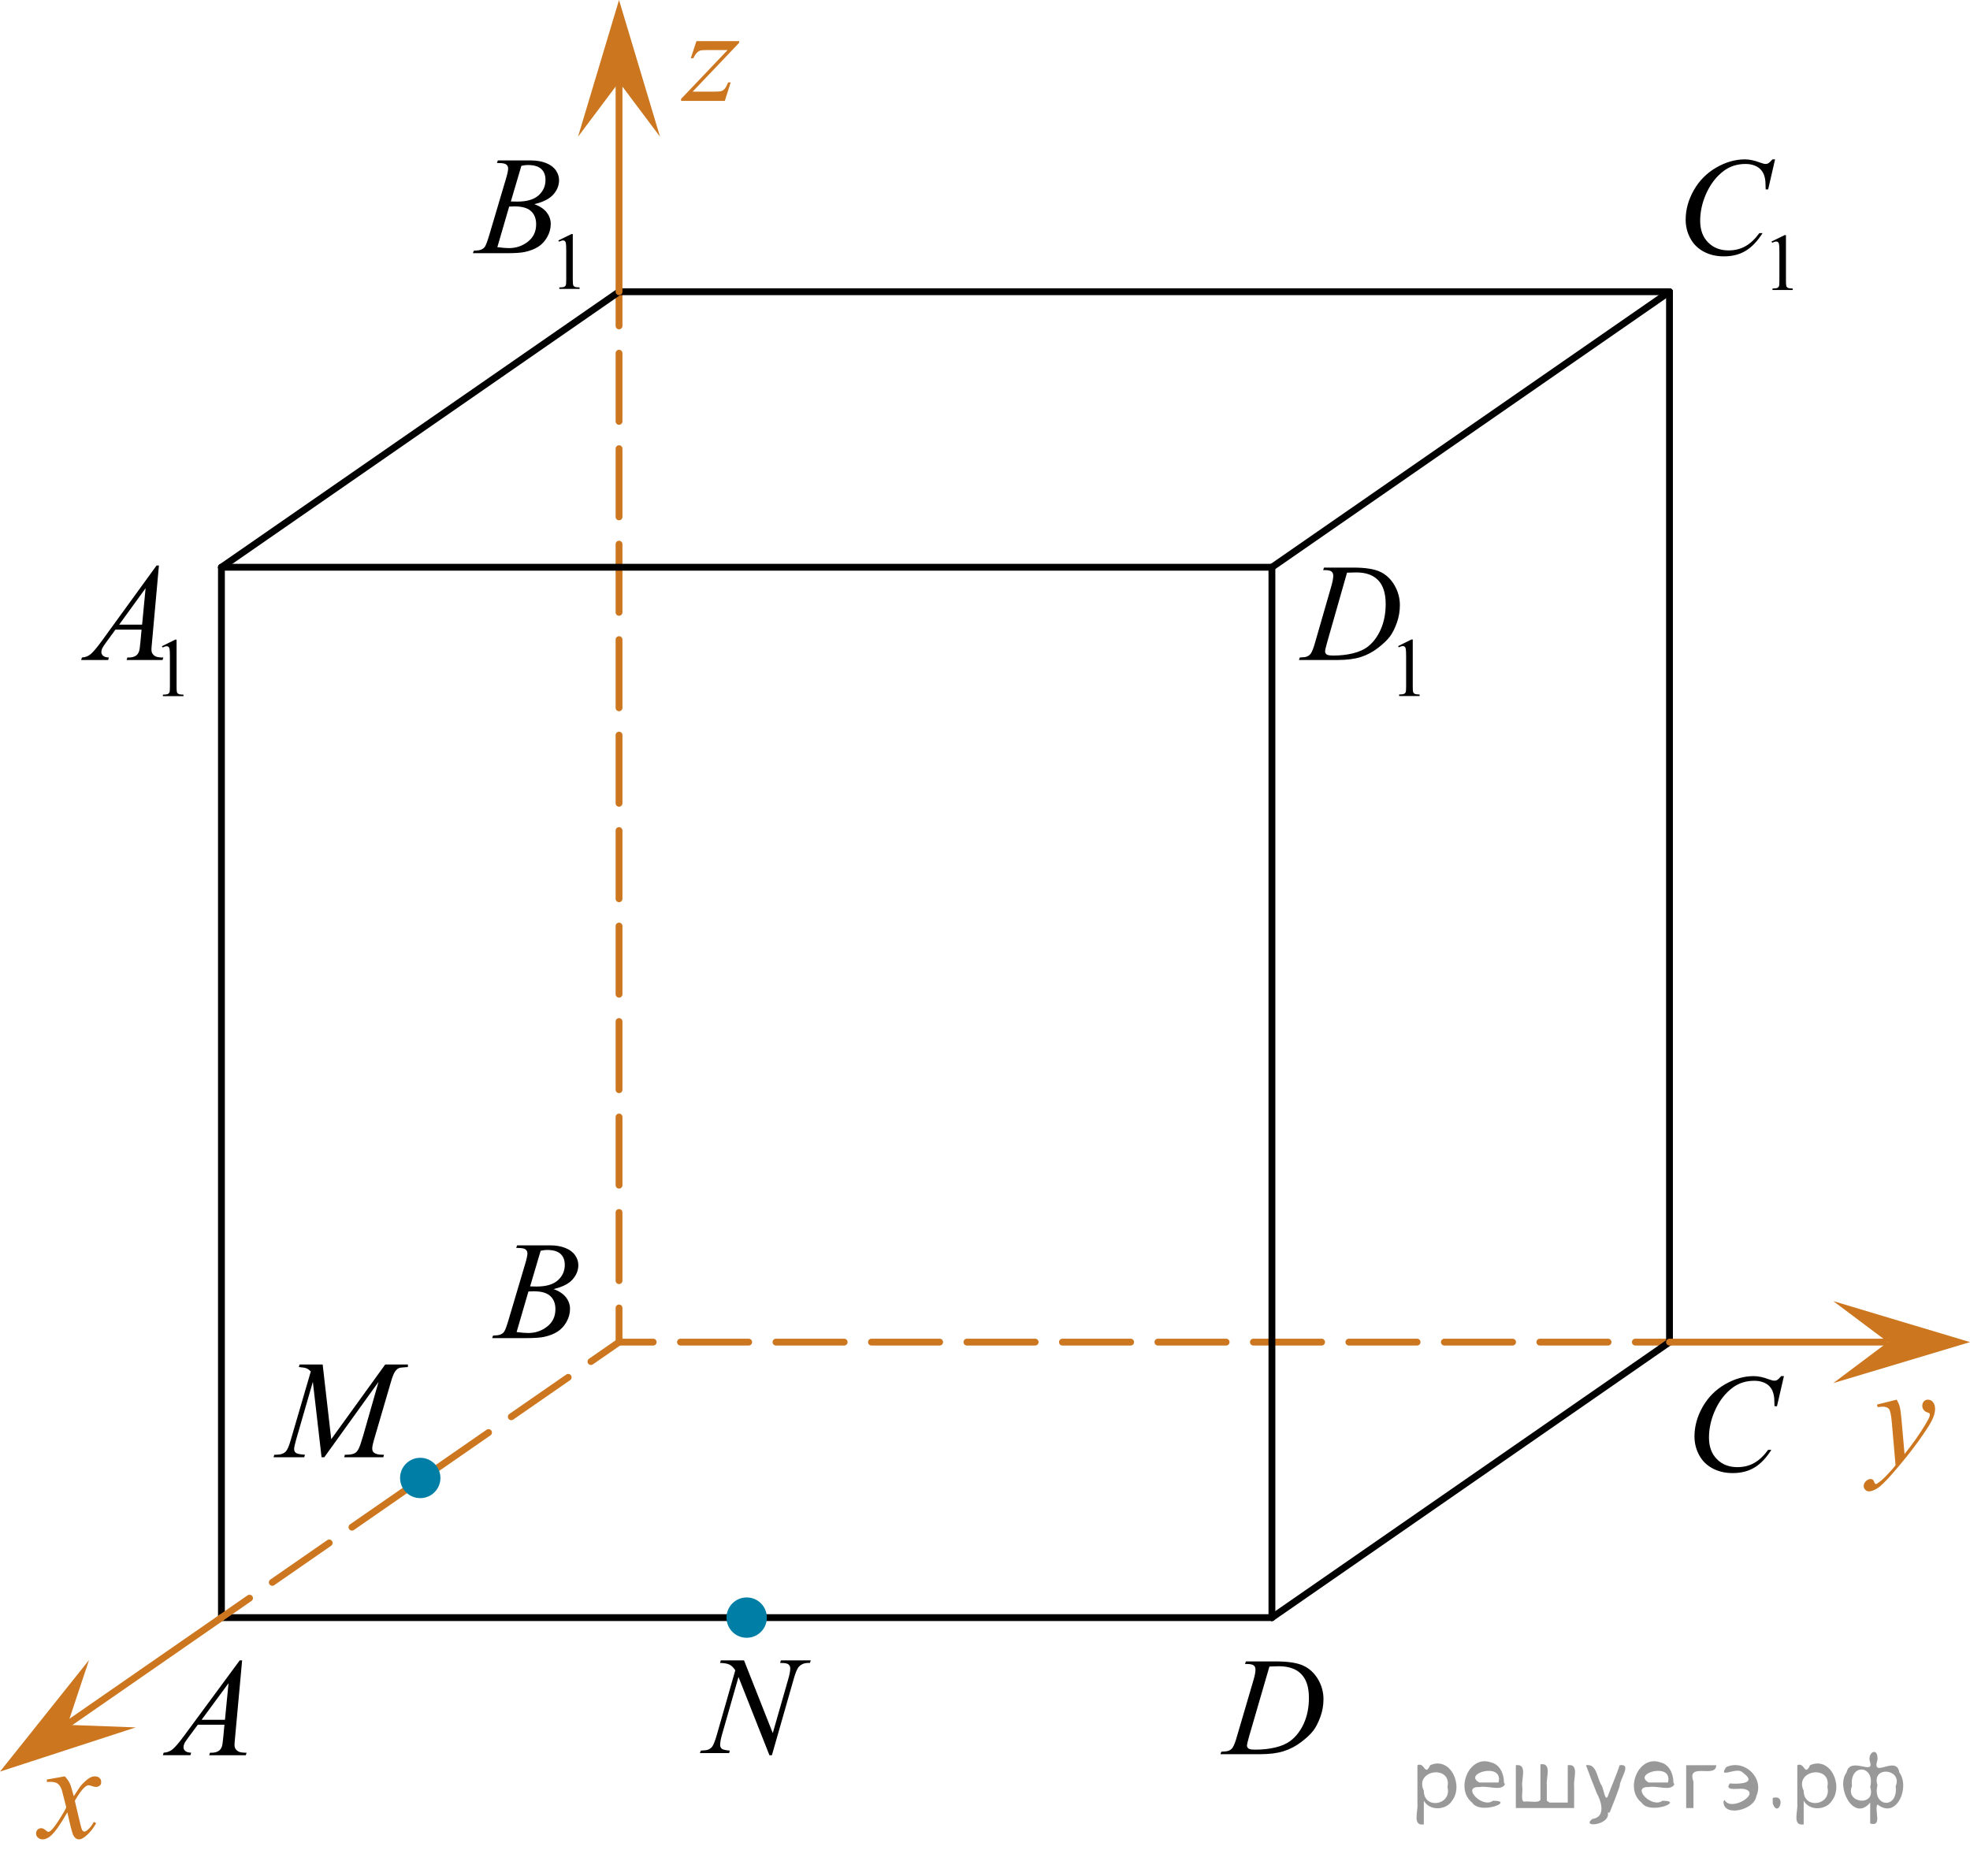 <?xml version="1.0" encoding="utf-8"?>
<!-- Generator: Adobe Illustrator 27.2.0, SVG Export Plug-In . SVG Version: 6.00 Build 0)  -->
<svg version="1.1" id="Слой_1" xmlns="http://www.w3.org/2000/svg" xmlns:xlink="http://www.w3.org/1999/xlink" x="0px" y="0px"
	 width="216.257px" height="205.924px" viewBox="0 0 216.257 205.924" enable-background="new 0 0 216.257 205.924"
	 xml:space="preserve">
<line fill="none" stroke="#000000" stroke-width="0.75" stroke-linecap="round" stroke-linejoin="round" x1="24.308" y1="177.595" x2="24.308" y2="62.278"/>
<g>
	<g>
		<path d="M26.579,182.295l-0.774,8.472c-0.039,0.395-0.061,0.653-0.061,0.778c0,0.201,0.037,0.355,0.111,0.46
			c0.096,0.146,0.227,0.252,0.389,0.321c0.164,0.067,0.439,0.104,0.824,0.104l-0.082,0.274h-4.021l0.085-0.274h0.172
			c0.325,0,0.592-0.068,0.799-0.211c0.146-0.097,0.258-0.254,0.338-0.476c0.057-0.153,0.106-0.521,0.158-1.099l0.121-1.291h-2.923
			l-1.038,1.402c-0.234,0.314-0.385,0.543-0.443,0.682c-0.062,0.14-0.09,0.269-0.09,0.388c0,0.16,0.063,0.299,0.194,0.412
			c0.132,0.114,0.347,0.18,0.646,0.188l-0.082,0.276h-3.021l0.084-0.276c0.371-0.017,0.698-0.142,0.98-0.371
			c0.283-0.232,0.707-0.729,1.27-1.491l6.101-8.272h0.264v0.004H26.579z M25.088,184.795l-2.959,4.019h2.567L25.088,184.795z"
			/>
	</g>
</g>
<g>
	<g>
		<path d="M56.664,137.001l0.104-0.276h3.646c0.611,0,1.158,0.096,1.639,0.285c0.479,0.188,0.838,0.455,1.075,0.797
			c0.237,0.34,0.358,0.699,0.358,1.08c0,0.586-0.213,1.114-0.639,1.59c-0.424,0.475-1.113,0.819-2.072,1.047
			c0.615,0.229,1.069,0.535,1.361,0.916c0.291,0.381,0.438,0.801,0.438,1.254c0,0.508-0.131,0.988-0.394,1.449
			s-0.597,0.816-1.005,1.074c-0.409,0.254-0.9,0.439-1.479,0.563c-0.412,0.086-1.054,0.129-1.926,0.129h-3.742l0.099-0.278
			c0.393-0.011,0.655-0.047,0.799-0.11c0.199-0.084,0.344-0.195,0.43-0.338c0.121-0.188,0.28-0.625,0.48-1.309l1.83-6.165
			c0.153-0.521,0.231-0.886,0.231-1.098c0-0.186-0.068-0.331-0.207-0.438c-0.14-0.107-0.399-0.16-0.787-0.16
			C56.822,137.01,56.742,137.008,56.664,137.001z M56.711,146.245c0.541,0.068,0.966,0.104,1.271,0.104
			c0.783,0,1.479-0.234,2.082-0.707s0.907-1.105,0.907-1.914c0-0.613-0.188-1.096-0.563-1.439c-0.373-0.347-0.979-0.521-1.813-0.521
			c-0.161,0-0.354,0.009-0.587,0.021L56.711,146.245z M58.194,141.231c0.326,0.01,0.563,0.016,0.707,0.016
			c1.045,0,1.821-0.227,2.332-0.68c0.508-0.453,0.766-1.021,0.766-1.701c0-0.516-0.154-0.918-0.469-1.205
			c-0.313-0.287-0.809-0.432-1.49-0.432c-0.182,0-0.411,0.029-0.69,0.09L58.194,141.231z"/>
	</g>
</g>
<g>
	<g>
		<path d="M195.83,151.087l-0.762,3.297h-0.271l-0.028-0.826c-0.023-0.301-0.082-0.566-0.175-0.805
			c-0.09-0.232-0.229-0.438-0.405-0.609c-0.179-0.174-0.408-0.311-0.688-0.404c-0.274-0.099-0.58-0.146-0.918-0.146
			c-0.896,0-1.688,0.244-2.354,0.734c-0.857,0.627-1.531,1.51-2.021,2.647c-0.397,0.938-0.604,1.896-0.604,2.857
			c0,0.985,0.287,1.772,0.862,2.36c0.578,0.588,1.328,0.883,2.252,0.883c0.697,0,1.318-0.151,1.863-0.465
			c0.545-0.313,1.051-0.789,1.519-1.436h0.354c-0.552,0.875-1.163,1.521-1.836,1.934c-0.674,0.414-1.479,0.619-2.418,0.619
			c-0.832,0-1.569-0.174-2.213-0.521c-0.645-0.347-1.132-0.836-1.47-1.468c-0.337-0.631-0.505-1.311-0.505-2.034
			c0-1.108,0.3-2.19,0.896-3.244c0.599-1.054,1.416-1.879,2.459-2.479c1.041-0.602,2.09-0.899,3.147-0.899
			c0.495,0,1.056,0.116,1.672,0.354c0.271,0.103,0.468,0.146,0.588,0.146c0.119,0,0.229-0.021,0.313-0.072
			c0.09-0.053,0.24-0.191,0.451-0.43h0.284v0.004h0.007v0.003H195.83z"/>
	</g>
</g>
<g>
	<g>
		<path d="M136.677,182.679l0.092-0.275h3.262c1.379,0,2.4,0.158,3.064,0.477c0.666,0.313,1.196,0.813,1.596,1.489
			c0.396,0.679,0.594,1.403,0.594,2.183c0,0.666-0.113,1.313-0.342,1.938c-0.229,0.63-0.487,1.134-0.775,1.514
			c-0.289,0.377-0.729,0.795-1.327,1.25c-0.599,0.454-1.244,0.793-1.941,1.01c-0.697,0.221-1.566,0.326-2.611,0.326h-4.317
			l0.1-0.275c0.396-0.012,0.66-0.046,0.797-0.104c0.201-0.084,0.351-0.199,0.443-0.349c0.146-0.209,0.311-0.633,0.487-1.271
			l1.808-6.155c0.143-0.486,0.213-0.867,0.213-1.146c0-0.195-0.064-0.347-0.195-0.449c-0.131-0.104-0.387-0.155-0.77-0.155h-0.17
			v-0.003h-0.006v-0.004h-0.002V182.679z M139.351,182.965l-2.217,7.623c-0.164,0.568-0.248,0.924-0.248,1.061
			c0,0.08,0.024,0.156,0.08,0.23c0.055,0.074,0.123,0.125,0.213,0.148c0.133,0.045,0.344,0.064,0.635,0.064
			c0.789,0,1.521-0.08,2.193-0.242c0.678-0.162,1.229-0.404,1.659-0.728c0.609-0.468,1.104-1.104,1.47-1.922
			c0.364-0.815,0.551-1.744,0.551-2.785c0-1.179-0.281-2.054-0.846-2.625c-0.563-0.573-1.384-0.856-2.462-0.856
			C140.115,182.937,139.772,182.946,139.351,182.965z"/>
	</g>
</g>
<g>
	<g>
		<path d="M61.293,26.398l1.439-0.701h0.145v4.982c0,0.332,0.017,0.537,0.043,0.619c0.025,0.08,0.084,0.144,0.173,0.187
			c0.088,0.044,0.266,0.067,0.53,0.074v0.161h-2.225v-0.161c0.277-0.007,0.459-0.029,0.541-0.071c0.08-0.042,0.139-0.1,0.17-0.17
			s0.049-0.284,0.049-0.639v-3.186c0-0.43-0.016-0.705-0.045-0.826c-0.021-0.094-0.059-0.162-0.111-0.205s-0.116-0.064-0.19-0.064
			c-0.107,0-0.26,0.045-0.451,0.135L61.293,26.398z"/>
	</g>
	<g>
		<path d="M54.549,17.892l0.104-0.278h3.646c0.61,0,1.157,0.096,1.639,0.285c0.479,0.189,0.838,0.456,1.076,0.796
			c0.237,0.341,0.356,0.701,0.356,1.082c0,0.586-0.213,1.115-0.639,1.588c-0.424,0.474-1.113,0.822-2.072,1.047
			c0.617,0.23,1.07,0.536,1.361,0.917s0.438,0.799,0.438,1.254c0,0.506-0.131,0.988-0.393,1.449
			c-0.26,0.461-0.597,0.818-1.004,1.074c-0.41,0.255-0.902,0.441-1.479,0.563c-0.412,0.086-1.056,0.129-1.929,0.129h-3.741
			l0.1-0.278c0.393-0.011,0.656-0.048,0.799-0.112c0.2-0.085,0.344-0.197,0.43-0.338c0.119-0.189,0.279-0.626,0.48-1.307
			l1.829-6.166c0.155-0.521,0.23-0.885,0.23-1.096c0-0.186-0.066-0.332-0.207-0.438c-0.137-0.108-0.397-0.162-0.784-0.162
			C54.705,17.898,54.625,17.896,54.549,17.892z M54.596,27.136c0.541,0.069,0.967,0.104,1.271,0.104
			c0.781,0,1.478-0.235,2.082-0.706s0.906-1.107,0.906-1.915c0-0.614-0.188-1.096-0.563-1.44c-0.373-0.346-0.978-0.52-1.812-0.52
			c-0.16,0-0.354,0.008-0.586,0.023L54.596,27.136z M56.078,22.119c0.326,0.011,0.563,0.015,0.709,0.015
			c1.043,0,1.818-0.227,2.33-0.68c0.508-0.453,0.765-1.02,0.765-1.699c0-0.517-0.154-0.918-0.468-1.205
			c-0.313-0.289-0.809-0.434-1.489-0.434c-0.183,0-0.412,0.03-0.691,0.092L56.078,22.119z"/>
	</g>
</g>
<g>
	<g>
		<path d="M194.469,26.515l1.44-0.701h0.144v4.983c0,0.331,0.016,0.537,0.042,0.618c0.027,0.082,0.085,0.144,0.173,0.188
			c0.088,0.043,0.266,0.068,0.531,0.074v0.161h-2.226v-0.161c0.277-0.006,0.459-0.03,0.541-0.072s0.139-0.099,0.17-0.169
			c0.033-0.071,0.049-0.284,0.049-0.638v-3.186c0-0.43-0.016-0.705-0.045-0.827c-0.021-0.093-0.057-0.161-0.11-0.205
			c-0.053-0.044-0.117-0.065-0.191-0.065c-0.106,0-0.258,0.045-0.451,0.135L194.469,26.515z"/>
	</g>
	<g>
		<path d="M194.859,17.497l-0.76,3.297h-0.271l-0.028-0.825c-0.021-0.3-0.082-0.568-0.173-0.804
			c-0.093-0.235-0.228-0.439-0.406-0.612s-0.408-0.308-0.688-0.406c-0.274-0.098-0.582-0.146-0.918-0.146
			c-0.896,0-1.686,0.246-2.354,0.736c-0.854,0.625-1.53,1.509-2.021,2.65c-0.398,0.941-0.603,1.895-0.603,2.861
			c0,0.986,0.288,1.773,0.865,2.362c0.576,0.589,1.328,0.882,2.251,0.882c0.698,0,1.319-0.155,1.862-0.466
			c0.545-0.31,1.052-0.789,1.519-1.434h0.354c-0.555,0.876-1.164,1.521-1.838,1.934c-0.672,0.413-1.479,0.62-2.416,0.62
			c-0.834,0-1.57-0.174-2.213-0.522c-0.646-0.348-1.136-0.837-1.473-1.468c-0.336-0.631-0.504-1.309-0.504-2.035
			c0-1.111,0.299-2.192,0.896-3.244c0.6-1.051,1.418-1.877,2.459-2.479c1.041-0.601,2.092-0.901,3.148-0.901
			c0.497,0,1.057,0.118,1.671,0.353c0.271,0.1,0.47,0.15,0.591,0.15c0.117,0,0.225-0.025,0.313-0.075
			c0.089-0.05,0.238-0.193,0.449-0.428H194.859L194.859,17.497z"/>
	</g>
</g>
<line fill="none" stroke="#000000" stroke-width="0.75" stroke-linecap="round" stroke-linejoin="round" x1="139.625" y1="177.595" x2="24.308" y2="177.595"/>
<g>
	<g>
		
			<line fill="none" stroke="#CC761F" stroke-width="0.75" stroke-linecap="round" stroke-linejoin="round" x1="24.308" y1="177.595" x2="27.39" y2="175.459"/>
		
			<line fill="none" stroke="#CC761F" stroke-width="0.75" stroke-linecap="round" stroke-linejoin="round" stroke-dasharray="7.6,3.04" x1="29.89" y1="173.727" x2="63.623" y2="150.35"/>
		
			<line fill="none" stroke="#CC761F" stroke-width="0.75" stroke-linecap="round" stroke-linejoin="round" x1="64.871" y1="149.484" x2="67.954" y2="147.348"/>
	</g>
</g>
<g>
	<g>
		
			<line fill="none" stroke="#CC761F" stroke-width="0.75" stroke-linecap="round" stroke-linejoin="round" x1="67.954" y1="147.348" x2="67.954" y2="143.598"/>
		
			<line fill="none" stroke="#CC761F" stroke-width="0.75" stroke-linecap="round" stroke-linejoin="round" stroke-dasharray="7.487,2.995" x1="67.954" y1="140.602" x2="67.954" y2="37.279"/>
		
			<line fill="none" stroke="#CC761F" stroke-width="0.75" stroke-linecap="round" stroke-linejoin="round" x1="67.954" y1="35.781" x2="67.954" y2="32.031"/>
	</g>
</g>
<line fill="none" stroke="#000000" stroke-width="0.75" stroke-linecap="round" stroke-linejoin="round" x1="183.27" y1="32.031" x2="67.954" y2="32.031"/>
<g>
	<g>
		
			<line fill="none" stroke="#CC761F" stroke-width="0.75" stroke-linecap="round" stroke-linejoin="round" x1="183.27" y1="147.348" x2="179.52" y2="147.348"/>
		
			<line fill="none" stroke="#CC761F" stroke-width="0.75" stroke-linecap="round" stroke-linejoin="round" stroke-dasharray="7.487,2.995" x1="176.525" y1="147.348" x2="73.201" y2="147.348"/>
		
			<line fill="none" stroke="#CC761F" stroke-width="0.75" stroke-linecap="round" stroke-linejoin="round" x1="71.704" y1="147.348" x2="67.954" y2="147.348"/>
	</g>
</g>
<line fill="none" stroke="#000000" stroke-width="0.75" stroke-linecap="round" stroke-linejoin="round" x1="183.27" y1="147.348" x2="183.27" y2="32.031"/>
<line fill="none" stroke="#000000" stroke-width="0.75" stroke-linecap="round" stroke-linejoin="round" x1="24.308" y1="62.278" x2="67.954" y2="32.031"/>
<line fill="none" stroke="#000000" stroke-width="0.75" stroke-linecap="round" stroke-linejoin="round" x1="139.625" y1="62.278" x2="183.27" y2="32.031"/>
<line fill="none" stroke="#000000" stroke-width="0.75" stroke-linecap="round" stroke-linejoin="round" x1="139.625" y1="177.595" x2="183.27" y2="147.347"/>
<line fill="none" stroke="#000000" stroke-width="0.75" stroke-linecap="round" stroke-linejoin="round" x1="139.625" y1="177.595" x2="139.625" y2="62.278"/>
<line fill="none" stroke="#000000" stroke-width="0.75" stroke-linecap="round" stroke-linejoin="round" x1="139.625" y1="62.278" x2="24.308" y2="62.278"/>
<g>
	<g>
		<path d="M81.677,182.294l3.154,7.981l1.709-5.963c0.141-0.49,0.21-0.871,0.21-1.142c0-0.185-0.064-0.33-0.194-0.437
			c-0.131-0.104-0.374-0.156-0.73-0.156c-0.06,0-0.123-0.003-0.188-0.008l0.083-0.277h3.282l-0.09,0.277
			c-0.341-0.006-0.595,0.029-0.761,0.104c-0.236,0.104-0.412,0.24-0.527,0.405c-0.16,0.234-0.323,0.646-0.488,1.23l-2.402,8.396
			h-0.271l-3.396-8.591l-1.814,6.346c-0.135,0.479-0.202,0.849-0.202,1.104c0,0.189,0.061,0.334,0.185,0.432
			c0.123,0.098,0.415,0.164,0.877,0.199l-0.075,0.277h-3.208l0.105-0.277c0.4-0.01,0.67-0.045,0.806-0.104
			c0.206-0.091,0.359-0.208,0.459-0.354c0.146-0.219,0.31-0.646,0.49-1.275l2.025-7.081c-0.196-0.301-0.405-0.507-0.629-0.62
			c-0.224-0.111-0.57-0.176-1.043-0.191l0.083-0.276h2.55V182.294z"/>
	</g>
</g>
<g>
	<g>
		<path d="M35.42,149.807l0.941,8.201l5.925-8.201h2.492v0.277c-0.542,0.035-0.861,0.07-0.956,0.105
			c-0.166,0.063-0.318,0.195-0.456,0.391c-0.138,0.196-0.288,0.57-0.448,1.127l-1.89,6.457c-0.11,0.376-0.166,0.672-0.166,0.887
			c0,0.195,0.068,0.344,0.203,0.443c0.191,0.145,0.492,0.217,0.904,0.217h0.181l-0.068,0.278h-4.299l0.075-0.278h0.203
			c0.381,0,0.672-0.055,0.874-0.164c0.155-0.08,0.294-0.231,0.417-0.455c0.123-0.223,0.295-0.717,0.516-1.481l1.687-5.902
			l-5.955,8.282h-0.301l-0.956-8.282l-1.822,6.3c-0.156,0.536-0.233,0.896-0.233,1.082c0,0.185,0.067,0.325,0.203,0.424
			c0.135,0.098,0.464,0.164,0.986,0.198l-0.083,0.278h-3.365l0.083-0.278h0.203c0.497,0,0.854-0.125,1.077-0.375
			c0.161-0.18,0.329-0.569,0.504-1.172l2.221-7.592c-0.166-0.17-0.324-0.285-0.474-0.347c-0.15-0.06-0.43-0.106-0.835-0.143
			l0.075-0.277H35.42L35.42,149.807z"/>
	</g>
</g>
<path fill="none" stroke="#0A990A" stroke-width="1.25" stroke-linecap="round" stroke-linejoin="round" stroke-miterlimit="8" d="
	M204.732,197.636"/>
<path fill="none" stroke="#0A990A" stroke-width="1.25" stroke-linecap="round" stroke-linejoin="round" stroke-miterlimit="8" d="
	M199.541,192.552"/>
<path fill="none" stroke="#0A990A" stroke-width="1.25" stroke-linecap="round" stroke-linejoin="round" stroke-miterlimit="8" d="
	M201.248,194.554"/>
<path fill="none" stroke="#0A990A" stroke-width="1.25" stroke-linecap="round" stroke-linejoin="round" stroke-miterlimit="8" d="
	M8.767,15.01"/>
<path fill="none" stroke="#0A990A" stroke-width="1.25" stroke-linecap="round" stroke-linejoin="round" stroke-miterlimit="8" d="
	M3.576,9.926"/>
<path fill="none" stroke="#0A990A" stroke-width="1.25" stroke-linecap="round" stroke-linejoin="round" stroke-miterlimit="8" d="
	M5.284,11.928"/>
<line fill="none" stroke="#CC761F" stroke-width="0.75" stroke-linecap="round" stroke-linejoin="round" x1="67.954" y1="32.031" x2="67.954" y2="6.603"/>
<line fill="none" stroke="#CC761F" stroke-width="0.75" stroke-linecap="round" stroke-linejoin="round" x1="183.27" y1="147.348" x2="206.853" y2="147.348"/>
<line fill="none" stroke="#CC761F" stroke-width="0.75" stroke-linecap="round" stroke-linejoin="round" x1="24.308" y1="177.595" x2="3.586" y2="191.956"/>
<polygon fill="#CC761F" points="67.954,9.01 63.453,15.01 67.954,0 72.454,15.01 "/>
<polygon fill="#CC761F" points="207.248,147.348 201.248,142.848 216.257,147.348 201.248,151.848 "/>
<polygon fill="#CC761F" points="7.405,189.368 14.9,189.649 0,194.5 9.774,182.252 "/>
<g>
	<g>
		<g>
			<g>
				<g>
					<g>
						<g>
							<g>
								<g>
									<g>
										<g>
											<g>
												<g>
													<g>
														<g>
															<g>
																<g>
																	<g>
																		<g>
																			<g>
																				<g>
																					<g>
																						<g>
																							<g>
																								<g>
																									<defs>
																										<rect id="SVGID_1_" x="201.881" y="150.683" width="13.743" height="16.697"/>
																									</defs>
																									<clipPath id="SVGID_00000168101302941159930090000007318391224197245877_">
																										<use xlink:href="#SVGID_1_"  overflow="visible"/>
																									</clipPath>
																									<g clip-path="url(#SVGID_00000168101302941159930090000007318391224197245877_)">
																										<g enable-background="new    ">
																											<path fill="#CC761F" d="M208.208,153.666c0.167,0.289,0.283,0.56,0.347,0.81
																												c0.064,0.252,0.128,0.746,0.192,1.483l0.325,3.678c0.295-0.359,0.724-0.927,1.285-1.704
																												c0.271-0.379,0.606-0.894,1.004-1.547c0.241-0.399,0.389-0.678,0.443-0.838
																												c0.03-0.079,0.044-0.161,0.044-0.246c0-0.055-0.017-0.1-0.052-0.135
																												s-0.124-0.076-0.27-0.123c-0.145-0.048-0.266-0.135-0.361-0.262
																												c-0.096-0.127-0.144-0.273-0.144-0.438c0-0.204,0.059-0.368,0.177-0.493
																												c0.118-0.124,0.266-0.186,0.443-0.186c0.216,0,0.401,0.091,0.554,0.273
																												c0.152,0.182,0.229,0.433,0.229,0.751c0,0.394-0.133,0.844-0.398,1.35
																												s-0.778,1.281-1.536,2.328c-0.758,1.046-1.676,2.187-2.753,3.423
																												c-0.743,0.852-1.294,1.389-1.653,1.61c-0.359,0.222-0.667,0.333-0.923,0.333
																												c-0.152,0-0.287-0.059-0.402-0.176s-0.173-0.253-0.173-0.407
																												c0-0.194,0.08-0.371,0.24-0.531c0.16-0.159,0.334-0.239,0.52-0.239
																												c0.099,0,0.18,0.022,0.244,0.067c0.039,0.025,0.083,0.097,0.129,0.213
																												c0.047,0.117,0.09,0.196,0.129,0.236c0.024,0.024,0.054,0.037,0.088,0.037
																												c0.03,0,0.082-0.025,0.155-0.075c0.271-0.169,0.585-0.439,0.945-0.807
																												c0.472-0.488,0.822-0.887,1.048-1.196l-0.414-4.738c-0.069-0.782-0.172-1.258-0.31-1.428
																												c-0.138-0.169-0.369-0.254-0.694-0.254c-0.103,0-0.288,0.015-0.554,0.045l-0.066-0.276
																												L208.208,153.666z"/>
																										</g>
																									</g>
																								</g>
																							</g>
																						</g>
																					</g>
																				</g>
																			</g>
																		</g>
																	</g>
																</g>
															</g>
														</g>
													</g>
												</g>
											</g>
										</g>
									</g>
								</g>
							</g>
						</g>
					</g>
				</g>
			</g>
		</g>
	</g>
</g>
<g>
	<g>
		<g>
			<g>
				<g>
					<g>
						<g>
							<g>
								<g>
									<g>
										<g>
											<g>
												<g>
													<g>
														<g>
															<g>
																<g>
																	<g>
																		<g>
																			<g>
																				<g>
																					<g>
																						<g>
																							<g>
																								<g>
																									<defs>
																										
																											<rect id="SVGID_00000031925629187776632130000011486771635277112230_" x="71.956" y="1.364" width="12.362" height="12.479"/>
																									</defs>
																									<clipPath id="SVGID_00000112625728155775042060000001576981860464077988_">
																										<use xlink:href="#SVGID_00000031925629187776632130000011486771635277112230_"  overflow="visible"/>
																									</clipPath>
																									<g clip-path="url(#SVGID_00000112625728155775042060000001576981860464077988_)">
																										<g enable-background="new    ">
																											<path fill="#CC761F" d="M76.455,4.513h4.685v0.186l-5.106,5.366h2.162
																												c0.511,0,0.836-0.019,0.974-0.06c0.138-0.04,0.265-0.124,0.38-0.254
																												c0.115-0.129,0.245-0.362,0.387-0.7h0.273l-0.642,2.027h-4.803v-0.216l5.106-5.366
																												h-2.125c-0.448,0-0.718,0.012-0.811,0.037c-0.138,0.029-0.274,0.107-0.41,0.234
																												s-0.274,0.337-0.416,0.63h-0.28L76.455,4.513z"/>
																										</g>
																									</g>
																								</g>
																							</g>
																						</g>
																					</g>
																				</g>
																			</g>
																		</g>
																	</g>
																</g>
															</g>
														</g>
													</g>
												</g>
											</g>
										</g>
									</g>
								</g>
							</g>
						</g>
					</g>
				</g>
			</g>
		</g>
	</g>
</g>
<g>
	<g>
		<g>
			<g>
				<g>
					<g>
						<g>
							<g>
								<g>
									<g>
										<g>
											<g>
												<g>
													<g>
														<g>
															<g>
																<g>
																	<g>
																		<g>
																			<g>
																				<g>
																					<g>
																						<g>
																							<g>
																								<g>
																									<defs>
																										
																											<rect id="SVGID_00000089536565438752735150000006020076165824871085_" x="1.273" y="192.055" width="12.354" height="13.869"/>
																									</defs>
																									<clipPath id="SVGID_00000053537934042807598300000015913819029552207020_">
																										<use xlink:href="#SVGID_00000089536565438752735150000006020076165824871085_"  overflow="visible"/>
																									</clipPath>
																									<g clip-path="url(#SVGID_00000053537934042807598300000015913819029552207020_)">
																										<g enable-background="new    ">
																											<path fill="#CC761F" d="M7.116,195.023c0.241,0.258,0.423,0.517,0.546,0.774
																												c0.088,0.179,0.233,0.648,0.435,1.408l0.649-0.983c0.172-0.238,0.381-0.466,0.627-0.682
																												c0.246-0.216,0.462-0.364,0.649-0.443c0.118-0.05,0.248-0.074,0.391-0.074
																												c0.211,0,0.38,0.057,0.505,0.171s0.188,0.253,0.188,0.417c0,0.19-0.037,0.318-0.111,0.388
																												c-0.138,0.124-0.295,0.186-0.472,0.186c-0.103,0-0.214-0.022-0.332-0.067
																												c-0.231-0.079-0.386-0.119-0.464-0.119c-0.118,0-0.258,0.069-0.421,0.209
																												c-0.305,0.258-0.669,0.757-1.092,1.497l0.605,2.562c0.093,0.393,0.172,0.627,0.236,0.704
																												c0.064,0.077,0.127,0.115,0.191,0.115c0.103,0,0.224-0.058,0.362-0.172
																												c0.271-0.228,0.501-0.526,0.693-0.894l0.258,0.134c-0.31,0.586-0.704,1.073-1.181,1.46
																												c-0.271,0.219-0.499,0.328-0.686,0.328c-0.275,0-0.494-0.156-0.656-0.469
																												c-0.103-0.194-0.317-1.028-0.642-2.503c-0.767,1.346-1.382,2.212-1.844,2.6
																												c-0.3,0.248-0.59,0.372-0.871,0.372c-0.197,0-0.377-0.072-0.539-0.216
																												c-0.118-0.109-0.177-0.256-0.177-0.44c0-0.164,0.054-0.301,0.163-0.41
																												c0.108-0.109,0.241-0.164,0.398-0.164c0.158,0,0.325,0.08,0.502,0.239
																												c0.128,0.114,0.226,0.171,0.295,0.171c0.059,0,0.135-0.04,0.229-0.119
																												c0.231-0.189,0.546-0.596,0.944-1.222s0.659-1.077,0.782-1.355
																												c-0.305-1.207-0.47-1.845-0.494-1.915c-0.113-0.322-0.261-0.551-0.443-0.685
																												c-0.182-0.135-0.45-0.201-0.804-0.201c-0.113,0-0.243,0.005-0.391,0.015v-0.269
																												L7.116,195.023z"/>
																										</g>
																									</g>
																								</g>
																							</g>
																						</g>
																					</g>
																				</g>
																			</g>
																		</g>
																	</g>
																</g>
															</g>
														</g>
													</g>
												</g>
											</g>
										</g>
									</g>
								</g>
							</g>
						</g>
					</g>
				</g>
			</g>
		</g>
	</g>
</g>
<circle fill="#007EA5" stroke="#007EA5" stroke-width="0.75" stroke-miterlimit="10" cx="81.967" cy="177.595" r="1.84"/>
<circle fill="#007EA5" stroke="#007EA5" stroke-width="0.75" stroke-miterlimit="10" cx="46.133" cy="162.264" r="1.84"/>
<g>
	<g>
		<g>
			<g>
				<g>
					<g>
						<g>
							<g>
								<g>
									<g>
										<g>
											<g>
												<g>
													<g>
														<g>
															<g>
																<g>
																	<g>
																		<g>
																			<g>
																				<g>
																					<g>
																						<g>
																							<defs>
																								
																									<rect id="SVGID_00000178927048134589693580000016976093881935053465_" x="5.952" y="57.142" width="17.896" height="22.289"/>
																							</defs>
																							<clipPath id="SVGID_00000060023071761731508340000012468691542623326139_">
																								<use xlink:href="#SVGID_00000178927048134589693580000016976093881935053465_"  overflow="visible"/>
																							</clipPath>
																							<g clip-path="url(#SVGID_00000060023071761731508340000012468691542623326139_)">
																								<g enable-background="new    ">
																									<path d="M17.775,70.947l1.462-0.723h0.146v5.135c0,0.341,0.014,0.554,0.042,0.638
																										c0.028,0.083,0.086,0.147,0.175,0.192c0.089,0.045,0.269,0.07,0.54,0.076v0.166h-2.259
																										v-0.166c0.284-0.006,0.467-0.03,0.549-0.074c0.083-0.043,0.14-0.102,0.173-0.175
																										s0.049-0.292,0.049-0.657v-3.282c0-0.442-0.015-0.727-0.044-0.853
																										c-0.021-0.096-0.058-0.166-0.113-0.211c-0.055-0.044-0.121-0.066-0.197-0.066
																										c-0.109,0-0.261,0.046-0.456,0.139L17.775,70.947z"/>
																								</g>
																							</g>
																						</g>
																					</g>
																				</g>
																			</g>
																		</g>
																	</g>
																</g>
															</g>
														</g>
													</g>
												</g>
											</g>
										</g>
									</g>
								</g>
							</g>
						</g>
					</g>
				</g>
			</g>
		</g>
	</g>
	<g>
		<g>
			<g>
				<g>
					<g>
						<g>
							<g>
								<g>
									<g>
										<g>
											<g>
												<g>
													<g>
														<g>
															<g>
																<g>
																	<g>
																		<g>
																			<g>
																				<g>
																					<g>
																						<g>
																							<defs>
																								
																									<rect id="SVGID_00000052814244605691441050000009509348139249841592_" x="5.952" y="57.142" width="17.896" height="22.289"/>
																							</defs>
																							<clipPath id="SVGID_00000000942126304450416920000002068307121026776469_">
																								<use xlink:href="#SVGID_00000052814244605691441050000009509348139249841592_"  overflow="visible"/>
																							</clipPath>
																							<g clip-path="url(#SVGID_00000000942126304450416920000002068307121026776469_)">
																								<g enable-background="new    ">
																									<path d="M17.446,62.086l-0.761,8.44c-0.04,0.394-0.059,0.653-0.059,0.778
																										c0,0.199,0.037,0.352,0.111,0.456c0.093,0.144,0.22,0.252,0.38,0.321
																										c0.16,0.07,0.43,0.105,0.81,0.105l-0.082,0.276h-3.946l0.081-0.276h0.17
																										c0.32,0,0.582-0.07,0.784-0.21c0.143-0.095,0.253-0.252,0.333-0.472
																										c0.054-0.154,0.106-0.519,0.155-1.092l0.118-1.287h-2.868l-1.02,1.399
																										c-0.232,0.315-0.377,0.54-0.436,0.677c-0.059,0.138-0.089,0.266-0.089,0.386
																										c0,0.159,0.064,0.297,0.192,0.411c0.128,0.115,0.34,0.177,0.635,0.188l-0.081,0.276H8.91
																										l0.082-0.276c0.365-0.016,0.686-0.139,0.964-0.371c0.278-0.231,0.693-0.727,1.245-1.484
																										l5.986-8.245L17.446,62.086L17.446,62.086z M15.983,64.578l-2.904,4.003h2.52L15.983,64.578z"/>
																								</g>
																							</g>
																						</g>
																					</g>
																				</g>
																			</g>
																		</g>
																	</g>
																</g>
															</g>
														</g>
													</g>
												</g>
											</g>
										</g>
									</g>
								</g>
							</g>
						</g>
					</g>
				</g>
			</g>
		</g>
	</g>
</g>
<g>
	<g>
		<g>
			<g>
				<g>
					<g>
						<g>
							<g>
								<g>
									<g>
										<g>
											<g>
												<g>
													<g>
														<g>
															<g>
																<g>
																	<g>
																		<g>
																			<g>
																				<g>
																					<g>
																						<g>
																							<defs>
																								
																									<rect id="SVGID_00000132794117400904340420000008931642116889856900_" x="140.086" y="57.144" width="19.189" height="22.285"/>
																							</defs>
																							<clipPath id="SVGID_00000131331400737147881910000016624450634125124286_">
																								<use xlink:href="#SVGID_00000132794117400904340420000008931642116889856900_"  overflow="visible"/>
																							</clipPath>
																							<g clip-path="url(#SVGID_00000131331400737147881910000016624450634125124286_)">
																								<g enable-background="new    ">
																									<path d="M153.482,70.931l1.458-0.723h0.145v5.135c0,0.341,0.014,0.554,0.042,0.638
																										c0.028,0.083,0.086,0.147,0.174,0.192c0.088,0.045,0.268,0.07,0.539,0.076v0.166h-2.252
																										v-0.166c0.283-0.006,0.465-0.03,0.548-0.074c0.082-0.043,0.14-0.102,0.172-0.175
																										c0.033-0.073,0.049-0.292,0.049-0.657v-3.282c0-0.442-0.015-0.727-0.044-0.853
																										c-0.021-0.096-0.059-0.166-0.113-0.211c-0.055-0.044-0.12-0.066-0.197-0.066
																										c-0.109,0-0.26,0.046-0.455,0.139L153.482,70.931z"/>
																								</g>
																							</g>
																						</g>
																					</g>
																				</g>
																			</g>
																		</g>
																	</g>
																</g>
															</g>
														</g>
													</g>
												</g>
											</g>
										</g>
									</g>
								</g>
							</g>
						</g>
					</g>
				</g>
			</g>
		</g>
	</g>
	<g>
		<g>
			<g>
				<g>
					<g>
						<g>
							<g>
								<g>
									<g>
										<g>
											<g>
												<g>
													<g>
														<g>
															<g>
																<g>
																	<g>
																		<g>
																			<g>
																				<g>
																					<g>
																						<g>
																							<defs>
																								
																									<rect id="SVGID_00000049200228140830808070000016911760545879381376_" x="140.086" y="57.144" width="19.189" height="22.285"/>
																							</defs>
																							<clipPath id="SVGID_00000183247028921481977110000002382397742262505149_">
																								<use xlink:href="#SVGID_00000049200228140830808070000016911760545879381376_"  overflow="visible"/>
																							</clipPath>
																							<g clip-path="url(#SVGID_00000183247028921481977110000002382397742262505149_)">
																								<g enable-background="new    ">
																									<path d="M145.253,62.591l0.088-0.277h3.189c1.351,0,2.351,0.157,3.002,0.472
																										c0.651,0.315,1.17,0.81,1.558,1.485c0.388,0.676,0.582,1.4,0.582,2.173
																										c0,0.664-0.112,1.309-0.335,1.935s-0.477,1.127-0.759,1.504
																										c-0.282,0.376-0.716,0.792-1.3,1.245c-0.585,0.454-1.218,0.79-1.901,1.007
																										s-1.535,0.325-2.556,0.325h-4.228l0.096-0.276c0.388-0.011,0.648-0.045,0.781-0.105
																										c0.196-0.085,0.341-0.199,0.435-0.344c0.143-0.21,0.302-0.631,0.479-1.265l1.768-6.135
																										c0.138-0.483,0.206-0.863,0.206-1.138c0-0.194-0.064-0.344-0.191-0.448
																										c-0.128-0.104-0.378-0.157-0.751-0.157H145.253z M147.869,62.875l-2.166,7.594
																										c-0.162,0.568-0.243,0.92-0.243,1.055c0,0.08,0.026,0.157,0.078,0.232
																										c0.051,0.074,0.122,0.125,0.21,0.149c0.127,0.045,0.334,0.067,0.619,0.067
																										c0.771,0,1.487-0.081,2.147-0.243c0.66-0.162,1.202-0.402,1.624-0.722
																										c0.599-0.464,1.078-1.103,1.437-1.916c0.358-0.812,0.538-1.737,0.538-2.775
																										c0-1.172-0.275-2.043-0.825-2.614c-0.55-0.571-1.353-0.857-2.409-0.857
																										C148.617,62.845,148.281,62.855,147.869,62.875z"/>
																								</g>
																							</g>
																						</g>
																					</g>
																				</g>
																			</g>
																		</g>
																	</g>
																</g>
															</g>
														</g>
													</g>
												</g>
											</g>
										</g>
									</g>
								</g>
							</g>
						</g>
					</g>
				</g>
			</g>
		</g>
	</g>
</g>
<g style="stroke:none;fill:#000;fill-opacity:0.4" > <path d="m 156.3,197.8 c 0,0.8 0,1.6 0,2.5 -1.3,0.2 -0.6,-1.5 -0.7,-2.3 0,-1.4 0,-2.8 0,-4.2 0.8,-0.4 0.8,1.3 1.4,0.0 2.2,-1.0 3.7,2.2 2.4,3.9 -0.6,1.0 -2.4,1.2 -3.1,0.0 z m 2.6,-1.6 c 0.5,-2.5 -3.7,-1.9 -2.6,0.4 0.0,2.1 3.1,1.6 2.6,-0.4 z" /> <path d="m 165.2,195.9 c -0.4,0.8 -1.9,0.1 -2.8,0.3 -2.0,-0.1 0.3,2.4 1.5,1.5 2.5,0.0 -1.4,1.6 -2.3,0.2 -1.9,-1.5 -0.3,-5.3 2.1,-4.4 0.9,0.2 1.4,1.2 1.4,2.2 z m -0.7,-0.2 c 0.6,-2.3 -4.0,-1.0 -2.1,0.0 0.7,0 1.4,-0.0 2.1,-0.0 z" /> <path d="m 170.1,197.9 c 0.6,0 1.3,0 2.0,0 0,-1.3 0,-2.7 0,-4.1 1.3,-0.2 0.6,1.5 0.7,2.3 0,0.8 0,1.6 0,2.4 -2.1,0 -4.2,0 -6.4,0 0,-1.5 0,-3.1 0,-4.7 1.3,-0.2 0.6,1.5 0.7,2.3 0.1,0.5 -0.2,1.6 0.2,1.7 0.5,-0.1 1.6,0.2 1.8,-0.2 0,-1.3 0,-2.6 0,-3.9 1.3,-0.2 0.6,1.5 0.7,2.3 0,0.5 0,1.1 0,1.7 z" /> <path d="m 176.5,199.0 c 0.3,1.4 -3.0,1.7 -1.7,0.7 1.5,-0.2 1.0,-1.9 0.5,-2.8 -0.4,-1.0 -0.8,-2.0 -1.2,-3.1 1.2,-0.2 1.2,1.4 1.7,2.2 0.2,0.2 0.4,1.9 0.7,1.2 0.4,-1.1 0.9,-2.2 1.3,-3.4 1.4,-0.2 0.0,1.5 -0.0,2.3 -0.3,0.9 -0.7,1.9 -1.1,2.9 z" /> <path d="m 183.8,195.9 c -0.4,0.8 -1.9,0.1 -2.8,0.3 -2.0,-0.1 0.3,2.4 1.5,1.5 2.5,0.0 -1.4,1.6 -2.3,0.2 -1.9,-1.5 -0.3,-5.3 2.1,-4.4 0.9,0.2 1.4,1.2 1.4,2.2 z m -0.7,-0.2 c 0.6,-2.3 -4.0,-1.0 -2.1,0.0 0.7,0 1.4,-0.0 2.1,-0.0 z" /> <path d="m 185.1,198.5 c 0,-1.5 0,-3.1 0,-4.7 1.1,0 2.2,0 3.3,0 0.0,1.5 -3.3,-0.4 -2.5,1.8 0,0.9 0,1.9 0,2.9 -0.2,0 -0.5,0 -0.7,0 z" /> <path d="m 189.3,197.6 c 0.7,1.4 4.2,-0.8 2.1,-1.2 -0.5,-0.1 -2.2,0.3 -1.5,-0.6 1.0,0.1 3.1,0.0 1.4,-1.2 -0.6,-0.7 -2.8,0.8 -1.8,-0.6 2.0,-0.9 4.2,1.2 3.3,3.2 -0.2,1.5 -3.5,2.3 -3.6,0.7 l 0,-0.1 0,-0.0 0,0 z" /> <path d="m 194.6,197.4 c 1.6,-0.5 0.6,2.3 -0.0,0.6 -0.0,-0.2 0.0,-0.4 0.0,-0.6 z" /> <path d="m 198.0,197.8 c 0,0.8 0,1.6 0,2.5 -1.3,0.2 -0.6,-1.5 -0.7,-2.3 0,-1.4 0,-2.8 0,-4.2 0.8,-0.4 0.8,1.3 1.4,0.0 2.2,-1.0 3.7,2.2 2.4,3.9 -0.6,1.0 -2.4,1.2 -3.1,0.0 z m 2.6,-1.6 c 0.5,-2.5 -3.7,-1.9 -2.6,0.4 0.0,2.1 3.1,1.6 2.6,-0.4 z" /> <path d="m 203.3,196.1 c -0.8,1.9 2.7,2.3 2.0,0.1 0.6,-2.4 -2.3,-2.7 -2.0,-0.1 z m 2.0,4.2 c 0,-0.8 0,-1.6 0,-2.4 -1.8,2.2 -3.8,-1.7 -2.6,-3.3 0.4,-1.8 3.0,0.3 2.6,-1.1 -0.4,-1.1 0.9,-1.8 0.8,-0.3 -0.7,2.2 2.1,-0.6 2.4,1.4 1.2,1.6 -0.3,5.2 -2.4,3.5 -0.4,0.6 0.6,2.5 -0.8,2.1 z m 2.8,-4.2 c 0.8,-1.9 -2.7,-2.3 -2.0,-0.1 -0.6,2.4 2.3,2.7 2.0,0.1 z" /> </g></svg>

<!--File created and owned by https://sdamgia.ru. Copying is prohibited. All rights reserved.-->
